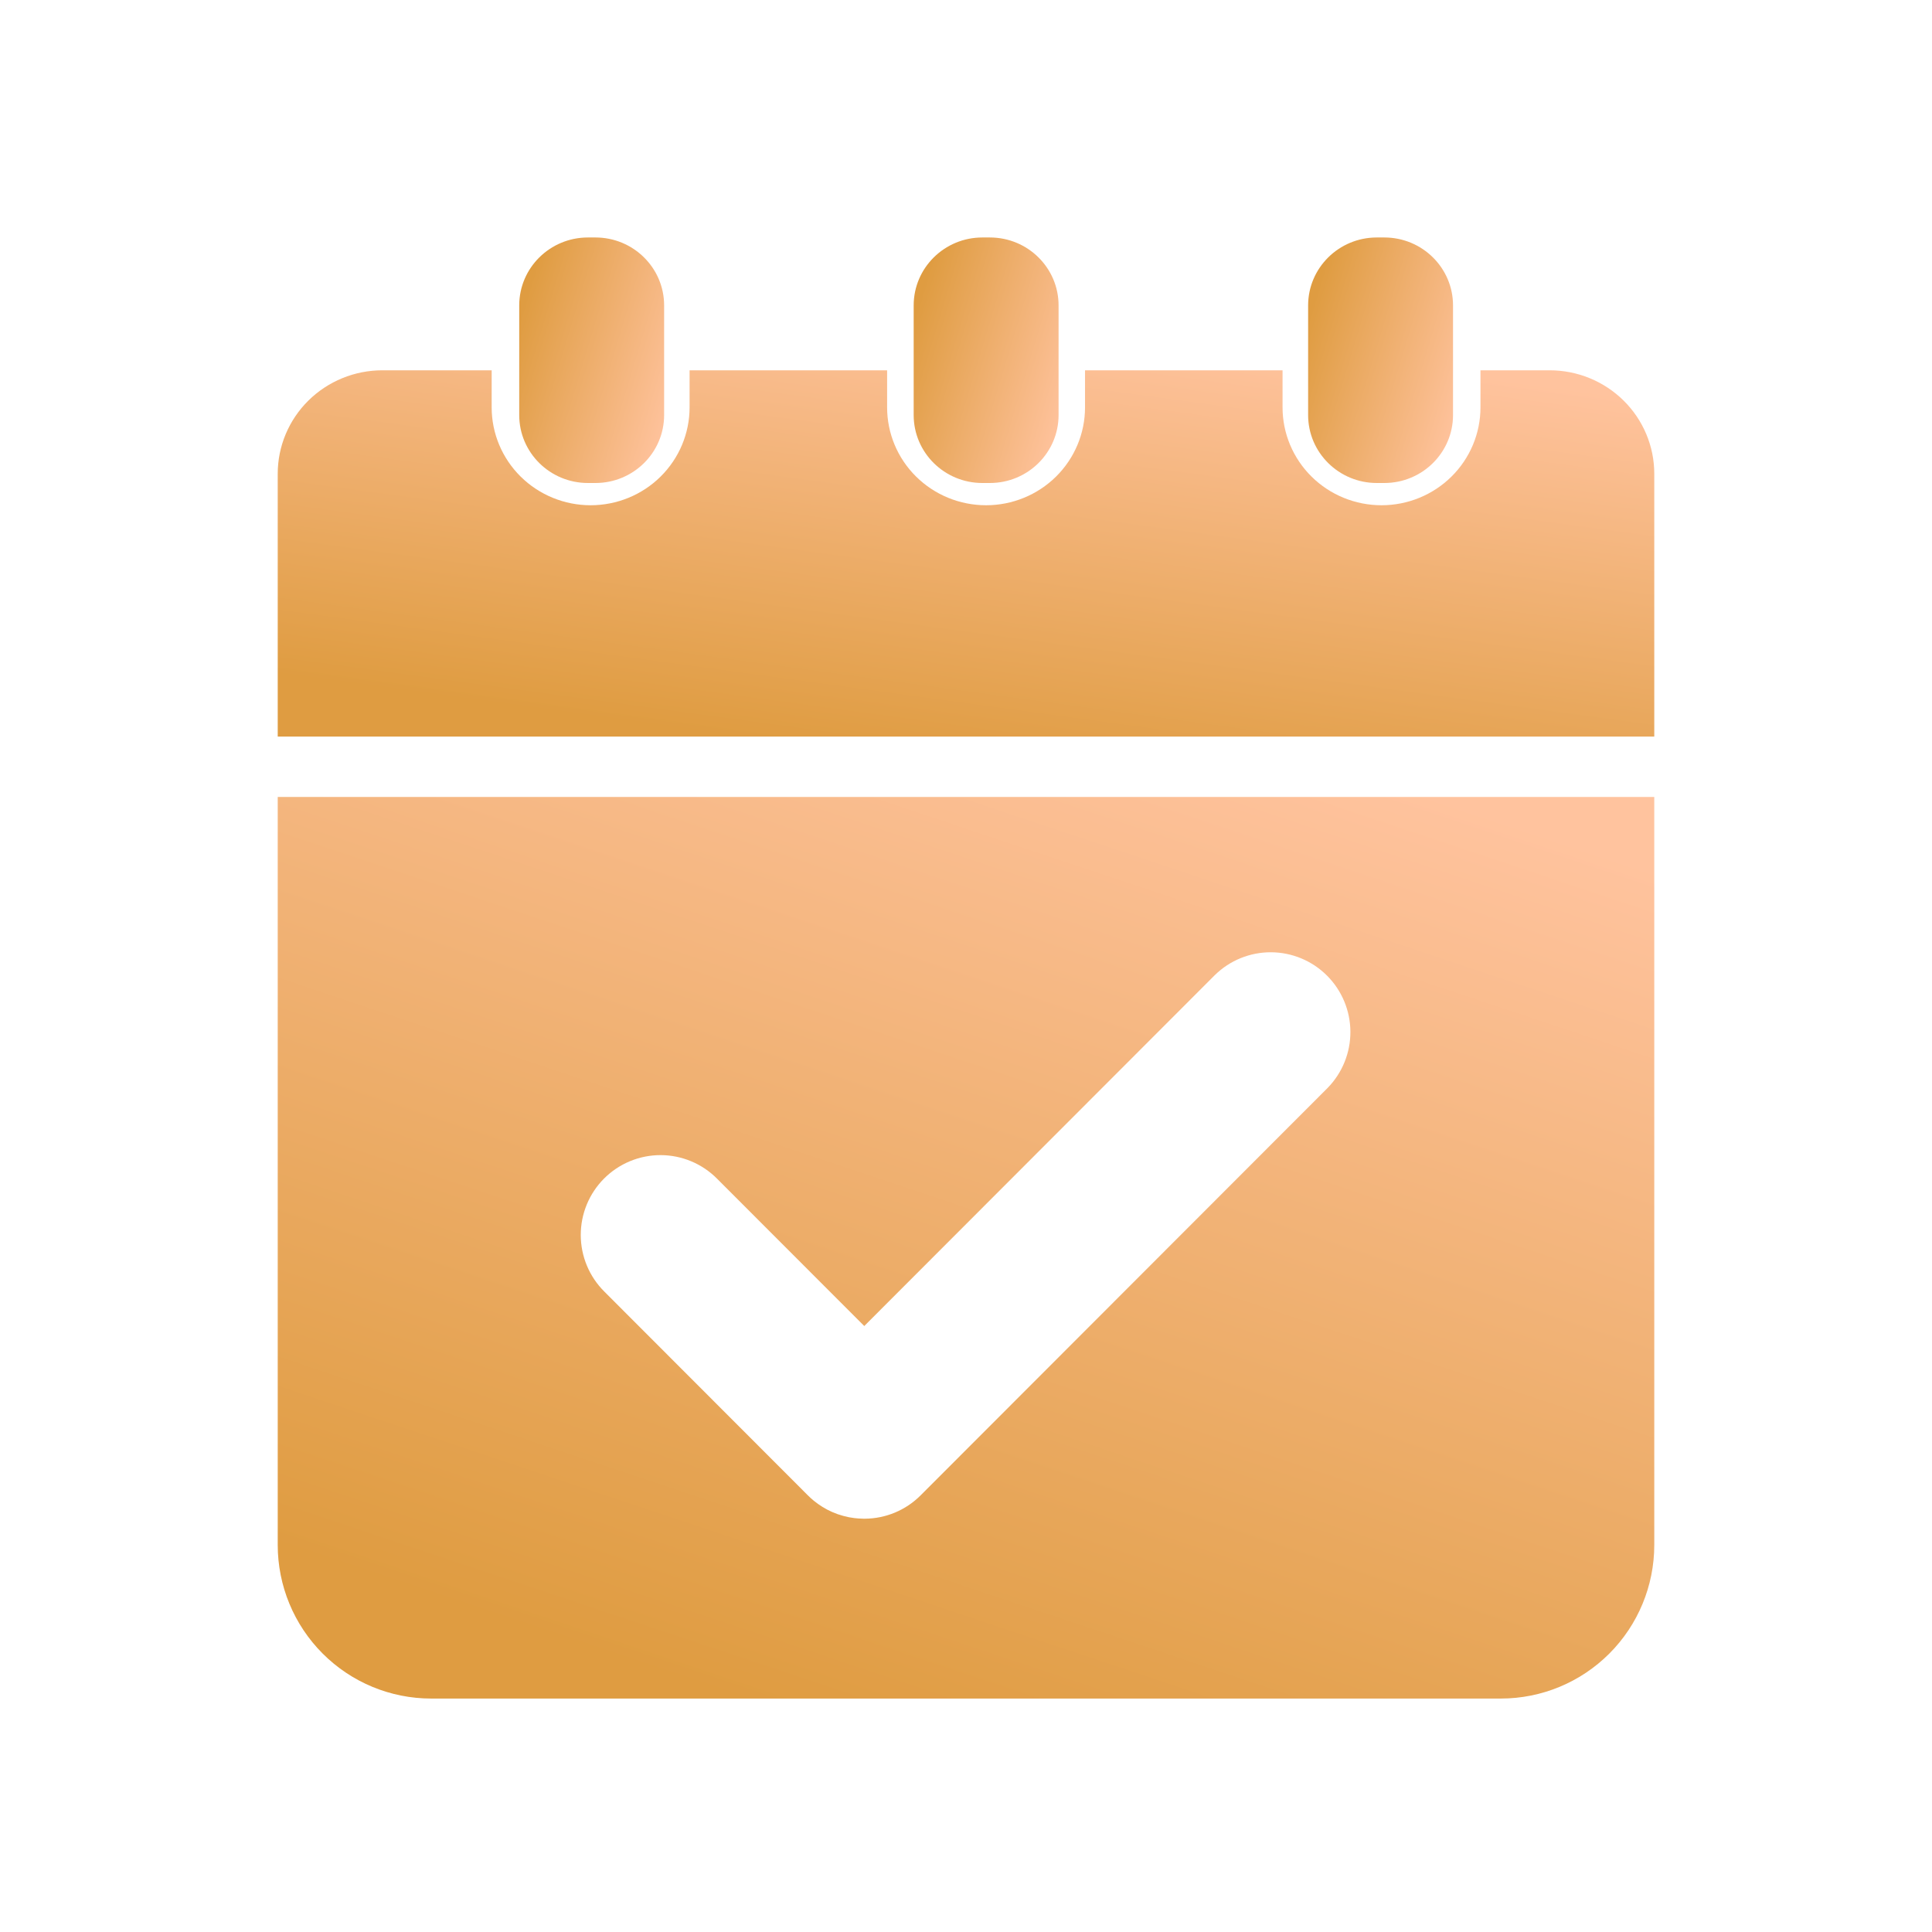 <?xml version="1.0" encoding="UTF-8"?> <svg xmlns="http://www.w3.org/2000/svg" width="480" height="480" viewBox="0 0 480 480" fill="none"><path d="M361 103.118V75.882C361 66.558 353.358 59 343.93 59H342.07C332.642 59 325 66.558 325 75.882V103.118C325 112.442 332.642 120 342.07 120H343.93C353.358 120 361 112.442 361 103.118Z" fill="url(#paint0_linear_661_12)"></path><path d="M263 103.118V75.882C263 66.558 255.358 59 245.93 59H244.07C234.642 59 227 66.558 227 75.882V103.118C227 112.442 234.642 120 244.07 120H245.93C255.358 120 263 112.442 263 103.118Z" fill="url(#paint1_linear_661_12)"></path><path d="M165 103.118V75.882C165 66.558 157.358 59 147.93 59H146.07C136.642 59 129 66.558 129 75.882V103.118C129 112.442 136.642 120 146.07 120H147.93C157.358 120 165 112.442 165 103.118Z" fill="url(#paint2_linear_661_12)"></path><path d="M385.006 92H367.818V101.214C367.818 104.407 367.182 107.568 365.947 110.518C364.711 113.468 362.9 116.149 360.617 118.406C358.335 120.664 355.624 122.455 352.641 123.677C349.659 124.899 346.462 125.528 343.233 125.528C336.712 125.528 330.459 122.966 325.848 118.406C321.237 113.847 318.647 107.662 318.647 101.214V92H269.572V101.214C269.572 107.662 266.981 113.847 262.371 118.406C257.76 122.966 251.507 125.528 244.986 125.528C238.466 125.528 232.212 122.966 227.602 118.406C222.991 113.846 220.401 107.662 220.401 101.214V92H171.325V101.214C171.325 107.662 168.735 113.847 164.124 118.406C159.514 122.966 153.26 125.528 146.74 125.528C140.219 125.528 133.966 122.966 129.355 118.406C124.744 113.847 122.154 107.662 122.154 101.214V92H94.992C91.579 92 88.199 92.664 85.046 93.956C81.892 95.248 79.027 97.141 76.613 99.528C74.2 101.914 72.285 104.748 70.979 107.867C69.672 110.985 69 114.328 69 117.704V183H411V117.704C411 114.328 410.327 110.985 409.021 107.867C407.715 104.748 405.8 101.914 403.386 99.527C400.972 97.141 398.107 95.247 394.953 93.956C391.8 92.664 388.42 92 385.006 92Z" fill="url(#paint3_linear_661_12)"></path><path d="M69 198V383.844C69 393.963 73.016 403.669 80.165 410.824C87.313 417.98 97.009 422 107.119 422H372.882C382.991 422 392.687 417.98 399.835 410.824C406.984 403.669 411 393.963 411 383.844V198H69ZM329.839 270.3L228.73 371.511C225.053 375.201 220.069 377.287 214.862 377.316C214.816 377.316 214.77 377.316 214.72 377.316C214.67 377.316 214.628 377.316 214.578 377.316C214.138 377.316 213.698 377.293 213.258 377.26C212.908 377.235 212.559 377.2 212.212 377.156C211.785 377.102 211.358 377.039 210.932 376.957L210.82 376.932C210.383 376.844 209.949 376.739 209.517 376.622C209.086 376.506 208.668 376.381 208.249 376.236C208.22 376.226 208.191 376.218 208.163 376.208C208.104 376.188 208.047 376.164 207.99 376.143C207.136 375.837 206.304 375.472 205.501 375.051C205.098 374.838 204.703 374.607 204.313 374.366C203.58 373.914 202.878 373.415 202.21 372.871C201.95 372.66 201.695 372.44 201.444 372.213C201.193 371.986 200.947 371.751 200.705 371.51L150.16 320.907C148.305 319.069 146.832 316.882 145.824 314.473C144.816 312.063 144.294 309.478 144.287 306.865C144.281 304.253 144.79 301.665 145.786 299.25C146.781 296.836 148.244 294.642 150.089 292.794C151.935 290.947 154.127 289.483 156.539 288.487C158.952 287.49 161.537 286.981 164.147 286.987C166.756 286.994 169.339 287.517 171.746 288.526C174.154 289.535 176.338 291.01 178.174 292.866L214.722 329.449L301.825 242.259C305.552 238.601 310.571 236.563 315.791 236.589C321.011 236.615 326.009 238.702 329.701 242.396C333.392 246.091 335.477 251.095 335.503 256.32C335.529 261.545 333.493 266.569 329.839 270.3Z" fill="url(#paint4_linear_661_12)"></path><defs><linearGradient id="paint0_linear_661_12" x1="361" y1="110.391" x2="319.39" y2="97.849" gradientUnits="userSpaceOnUse"><stop stop-color="#FFC39E"></stop><stop offset="1" stop-color="#DF9C41"></stop></linearGradient><linearGradient id="paint1_linear_661_12" x1="263" y1="110.391" x2="221.39" y2="97.849" gradientUnits="userSpaceOnUse"><stop stop-color="#FFC39E"></stop><stop offset="1" stop-color="#DF9C41"></stop></linearGradient><linearGradient id="paint2_linear_661_12" x1="165" y1="110.391" x2="123.39" y2="97.849" gradientUnits="userSpaceOnUse"><stop stop-color="#FFC39E"></stop><stop offset="1" stop-color="#DF9C41"></stop></linearGradient><linearGradient id="paint3_linear_661_12" x1="357.129" y1="92" x2="341.819" y2="204.657" gradientUnits="userSpaceOnUse"><stop stop-color="#FFC39E"></stop><stop offset="1" stop-color="#DF9C41"></stop></linearGradient><linearGradient id="paint4_linear_661_12" x1="357.129" y1="198" x2="272.158" y2="452.007" gradientUnits="userSpaceOnUse"><stop stop-color="#FFC39E"></stop><stop offset="1" stop-color="#DF9C41"></stop></linearGradient></defs></svg> 